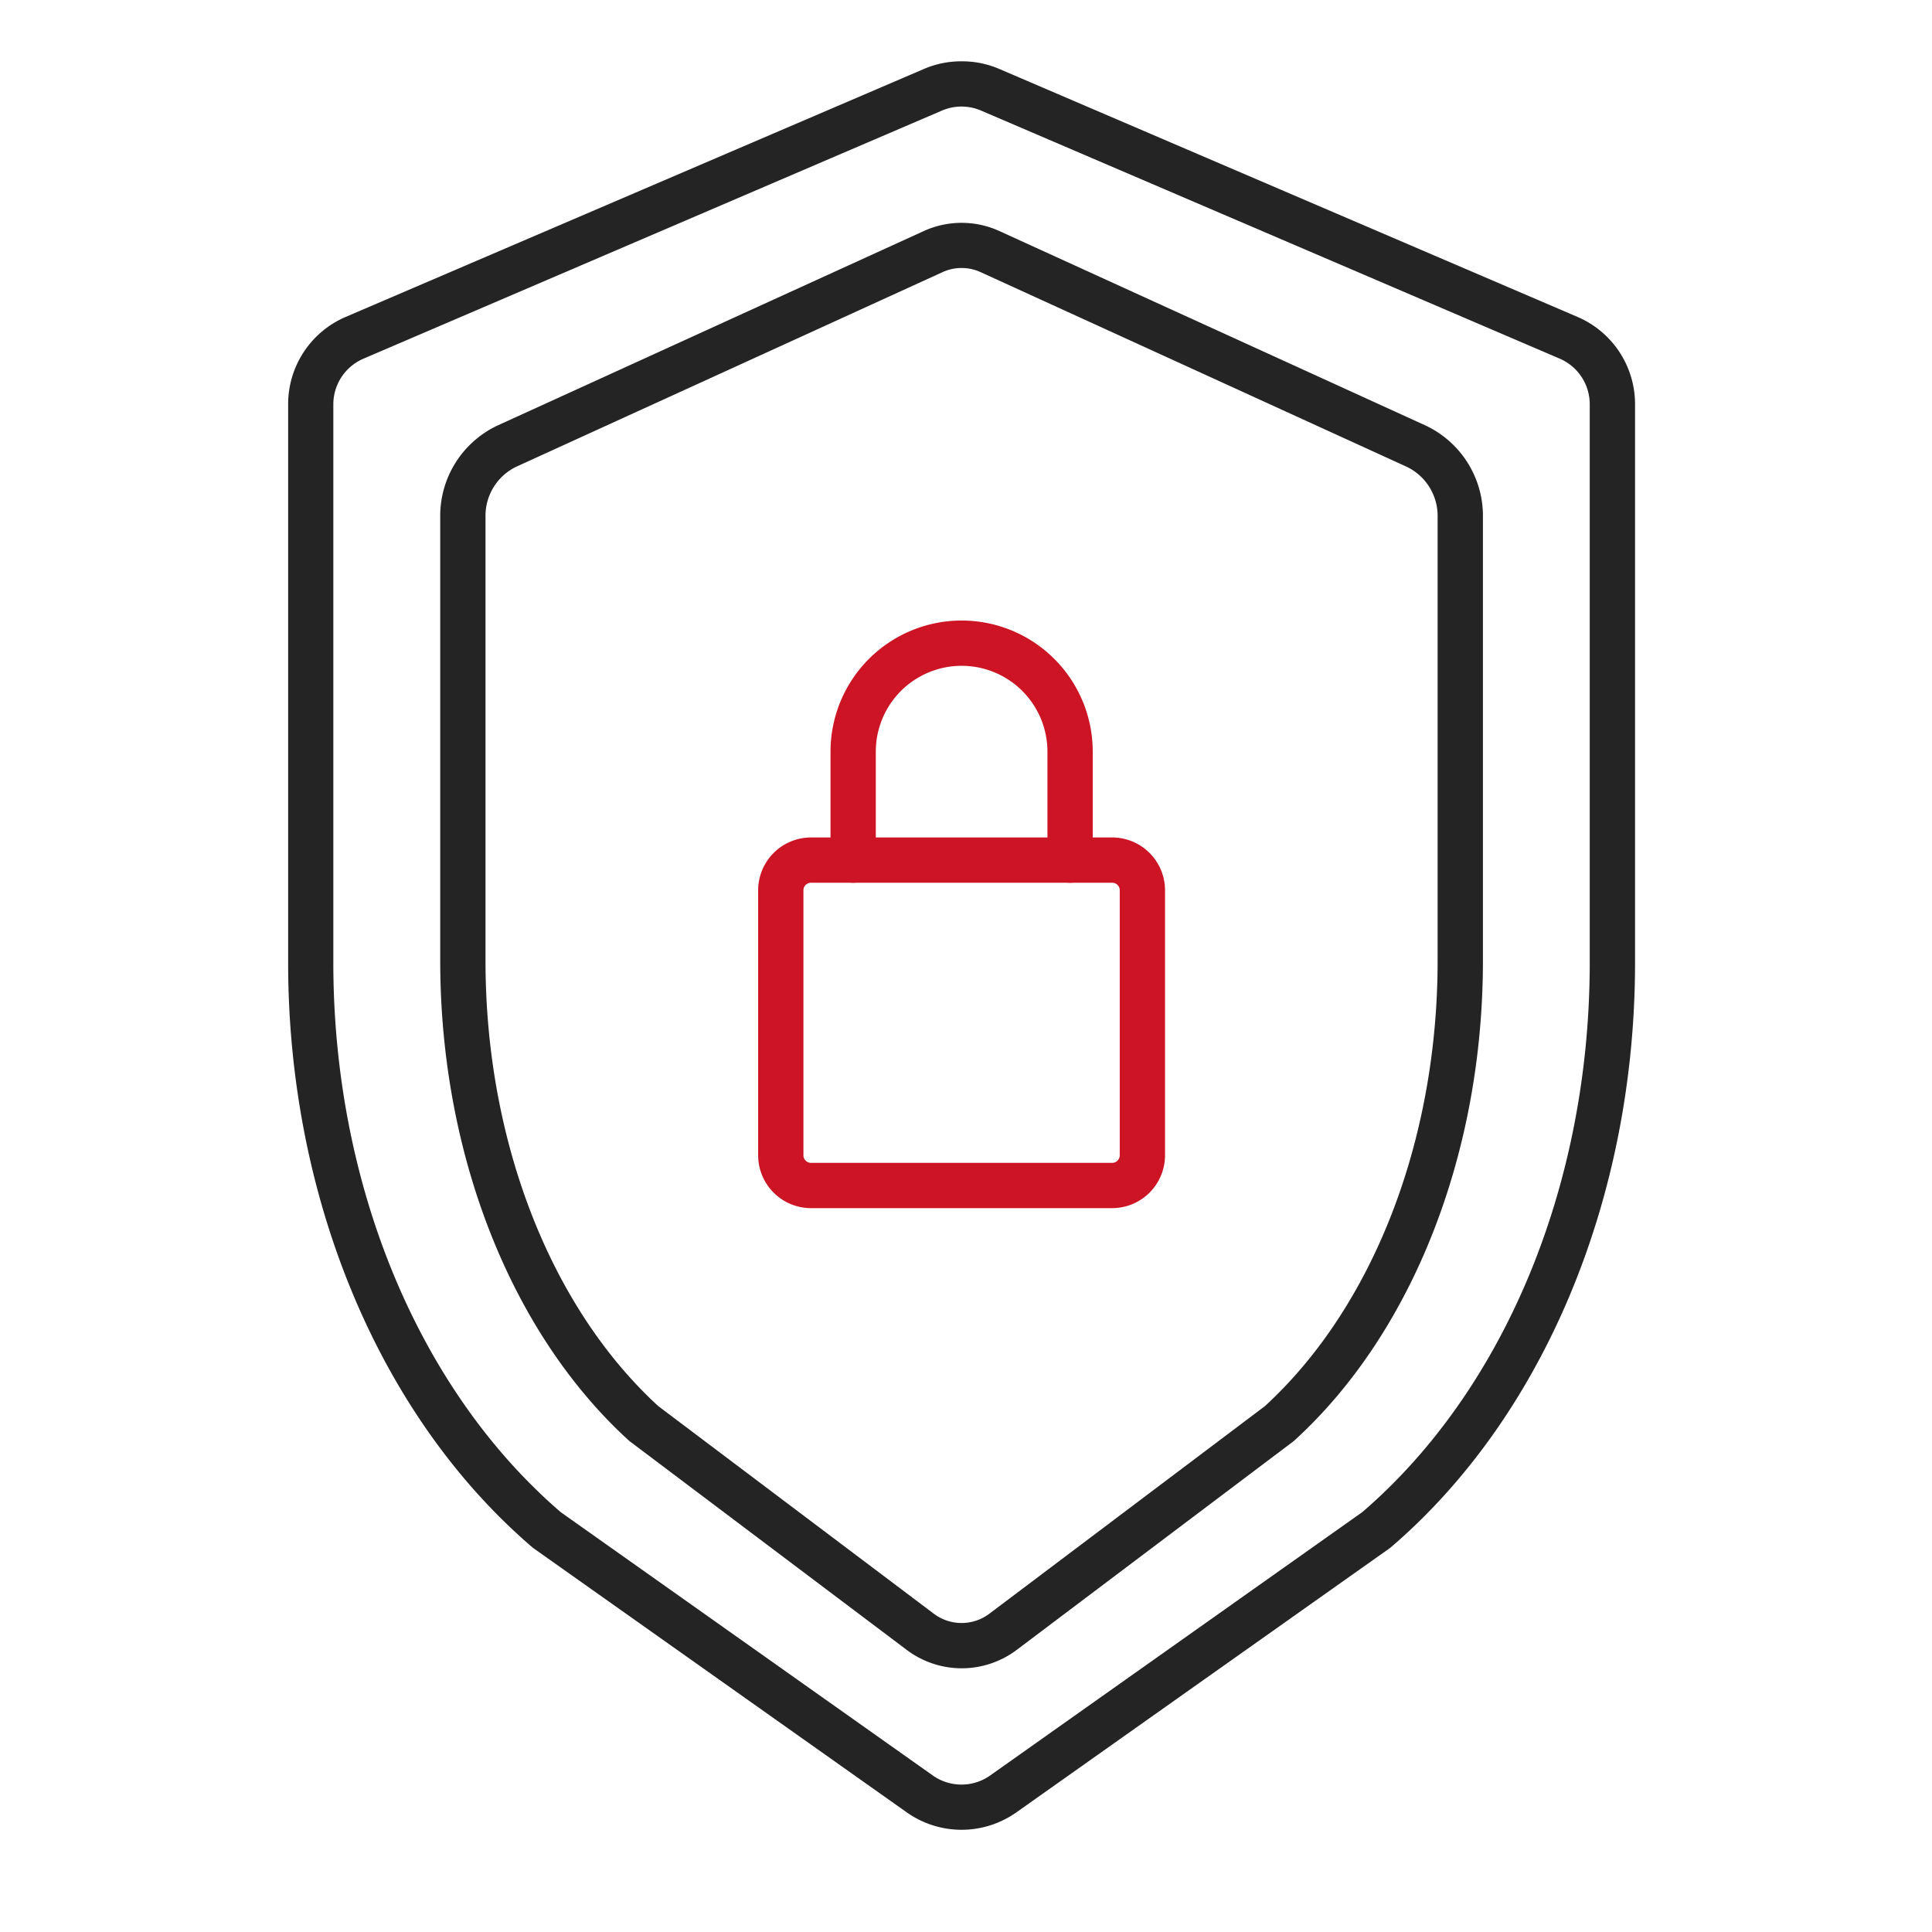 <svg xmlns="http://www.w3.org/2000/svg" xmlns:xlink="http://www.w3.org/1999/xlink" width="64" height="64" viewBox="0 0 64 64"><defs><clipPath id="a"><rect width="64" height="64" transform="translate(0 0.219)" fill="#fff" stroke="#707070" stroke-linecap="round" stroke-linejoin="round" stroke-width="1.5"/></clipPath></defs><g transform="translate(0 -0.219)" clip-path="url(#a)"><g transform="translate(10.295 3)"><path d="M22.558.25A3.124,3.124,0,0,1,23.8.5L42.961,8.717a3.144,3.144,0,0,1,1.907,2.892v18.5c0,7.785-3.022,15.023-8.084,19.362q-.026.023-.055.043L24.375,58.255a3.146,3.146,0,0,1-3.634,0L8.389,49.514q-.028-.02-.055-.043C3.272,45.132.25,37.894.25,30.109v-18.5A3.143,3.143,0,0,1,2.155,8.718L21.319.5A3.123,3.123,0,0,1,22.558.25ZM35.833,48.31c4.719-4.061,7.534-10.862,7.534-18.2v-18.5a1.645,1.645,0,0,0-1-1.513L23.206,1.883a1.641,1.641,0,0,0-1.3,0L2.747,10.1a1.645,1.645,0,0,0-1,1.513v18.5c0,7.339,2.816,14.14,7.535,18.2l12.323,8.721a1.646,1.646,0,0,0,1.9,0Z" transform="translate(-1 -1)" fill="#242424"/><path d="M21.96,4.966a3.005,3.005,0,0,1,1.255.273L37.34,11.684a3.308,3.308,0,0,1,1.891,3.027v14.7c0,6.381-2.332,12.319-6.239,15.885q-.026.024-.054.045L23.8,52.229a3.029,3.029,0,0,1-3.67,0L10.983,45.34q-.028-.021-.054-.045C7.022,41.729,4.69,35.791,4.69,29.41v-14.7a3.308,3.308,0,0,1,1.891-3.027L20.706,5.239A3.006,3.006,0,0,1,21.96,4.966Zm10.046,39.2c3.585-3.289,5.724-8.8,5.724-14.753v-14.7a1.806,1.806,0,0,0-1.014-1.662L22.593,6.6a1.514,1.514,0,0,0-1.265,0L7.2,13.049A1.806,1.806,0,0,0,6.19,14.711v14.7c0,5.952,2.139,11.464,5.724,14.753l9.114,6.867a1.53,1.53,0,0,0,1.865,0Z" transform="translate(-0.402 -0.365)" fill="#242424"/><path d="M1-.75h9.978A1.752,1.752,0,0,1,12.728,1V9.779a1.752,1.752,0,0,1-1.75,1.75H1A1.752,1.752,0,0,1-.75,9.779V1A1.752,1.752,0,0,1,1-.75Zm9.978,10.779a.25.25,0,0,0,.25-.25V1a.25.25,0,0,0-.25-.25H1A.25.25,0,0,0,.75,1V9.779a.25.25,0,0,0,.25.25Z" transform="translate(15.57 25.711)" fill="#cc1424"/><path d="M24.02,25.263a.75.75,0,0,1-.75-.75V20.919a2.843,2.843,0,0,0-5.686,0v3.594a.75.75,0,0,1-1.5,0V20.919a4.343,4.343,0,0,1,8.686,0v3.594A.75.75,0,0,1,24.02,25.263Z" transform="translate(1.133 1.199)" fill="#cc1424"/></g></g></svg>